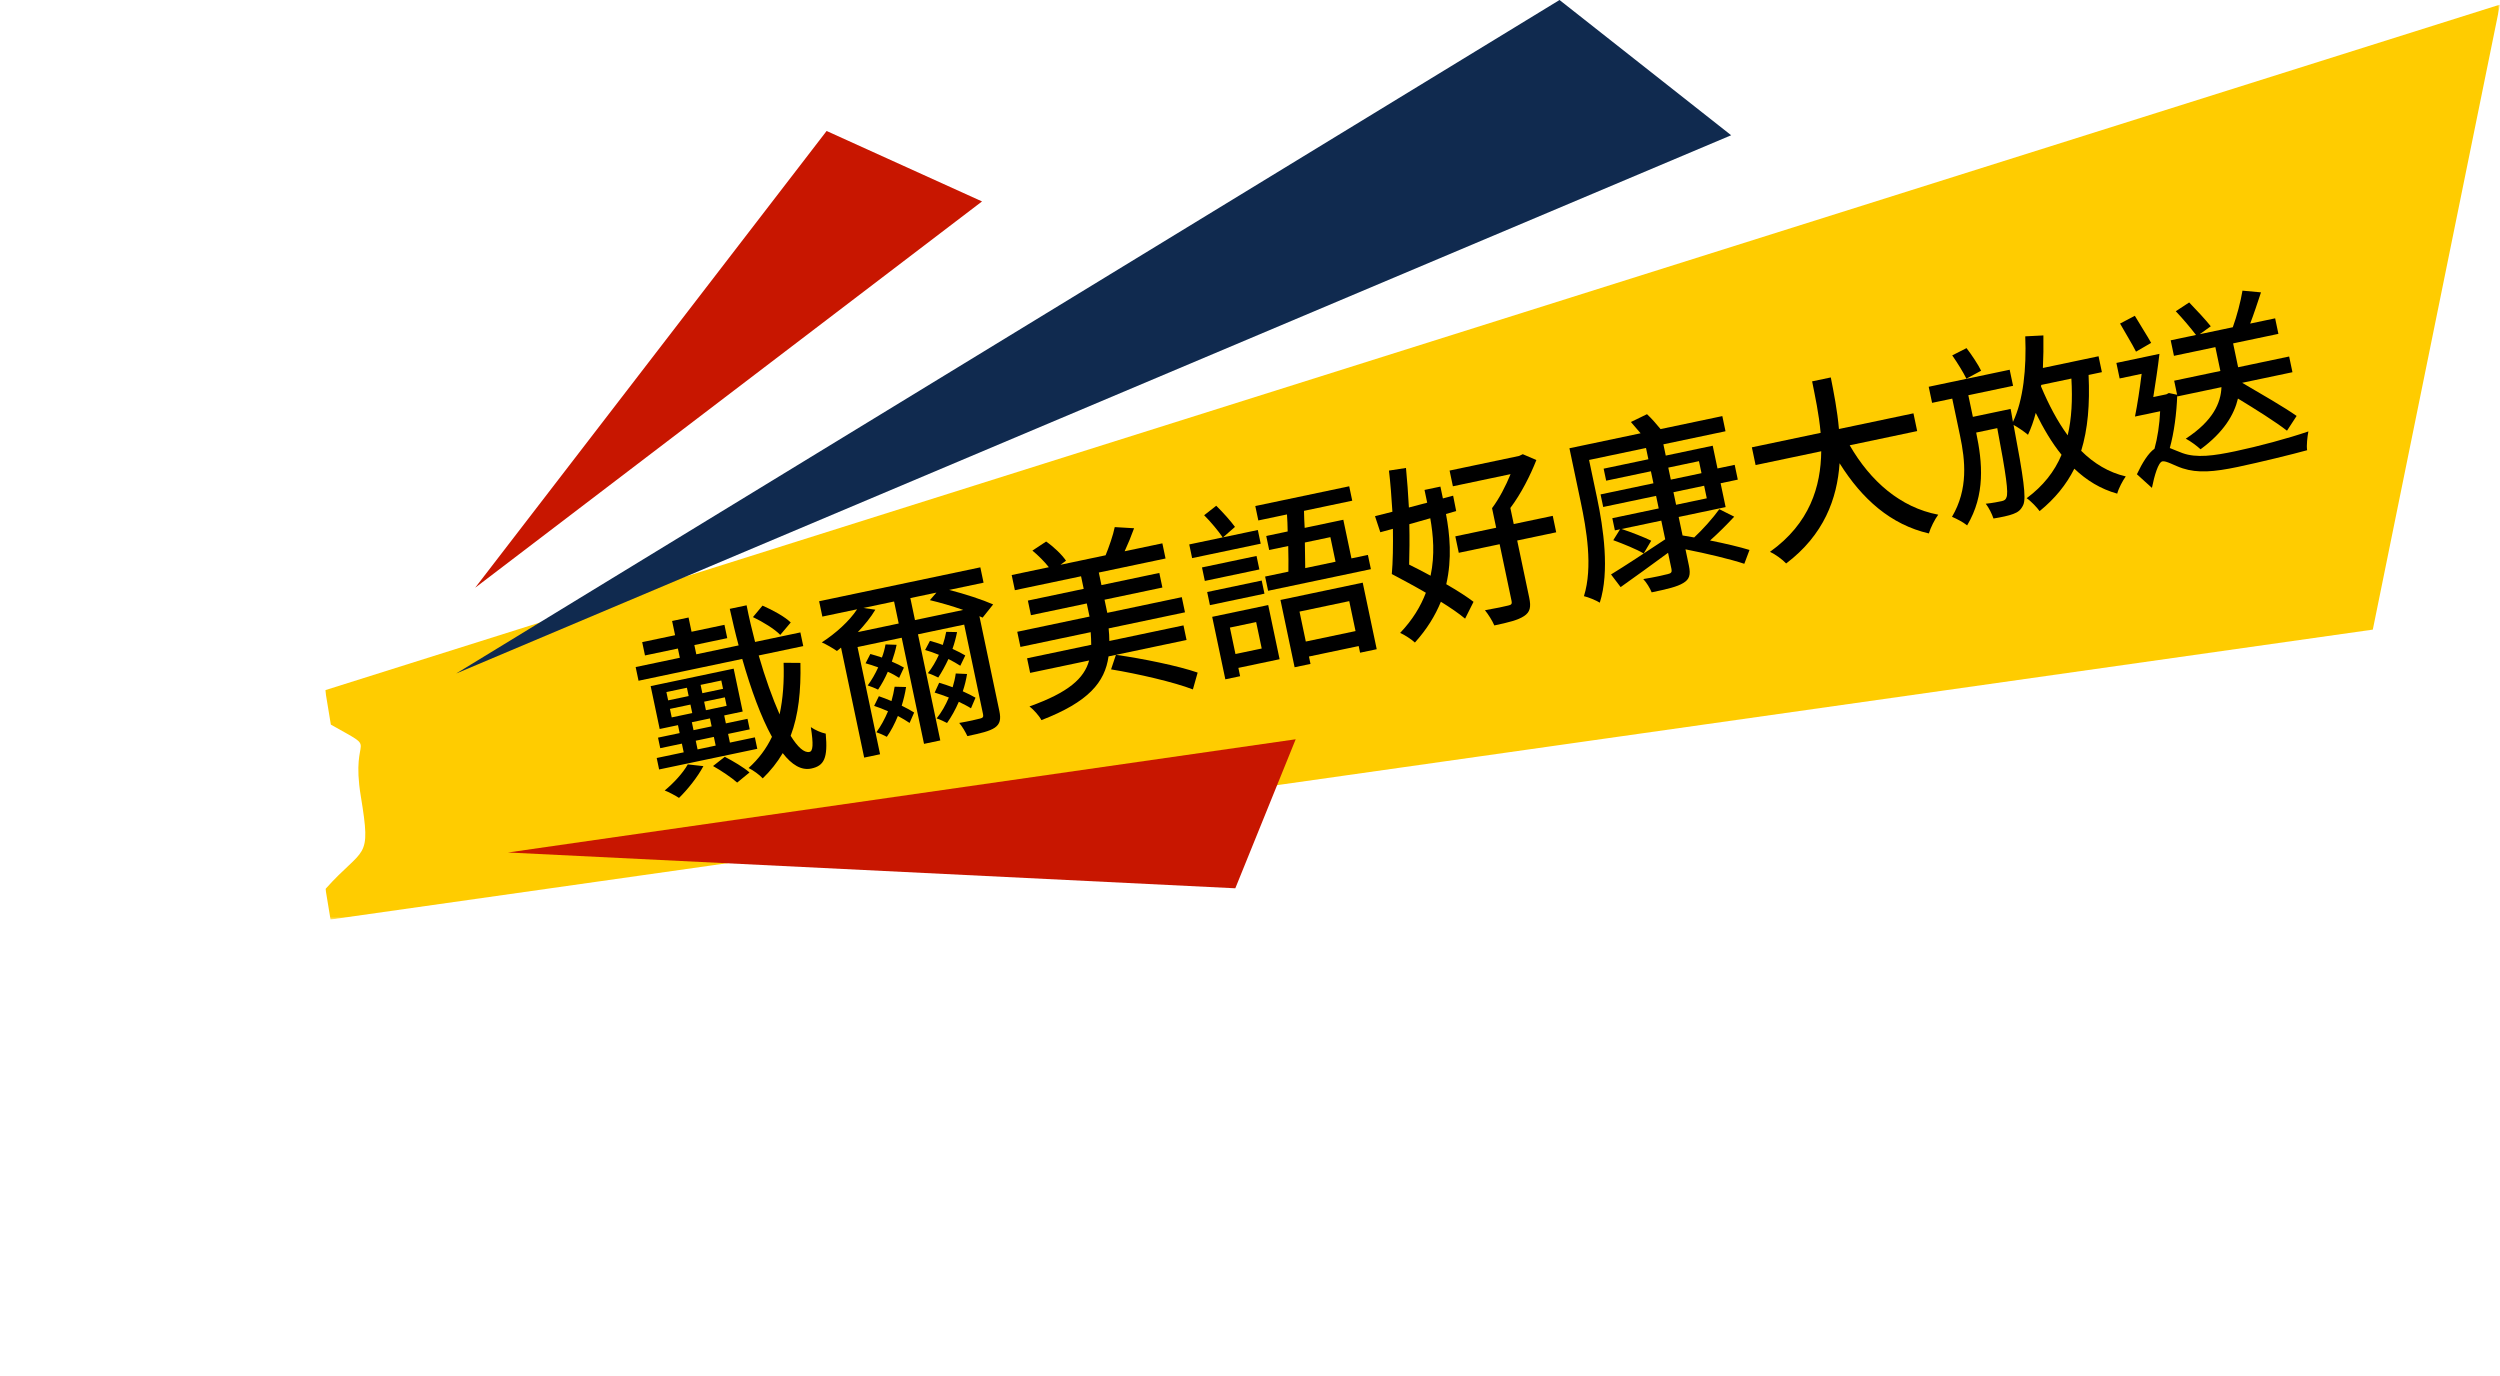 <?xml version="1.0" encoding="utf-8"?>
<!-- Generator: Adobe Illustrator 16.0.0, SVG Export Plug-In . SVG Version: 6.00 Build 0)  -->
<!DOCTYPE svg PUBLIC "-//W3C//DTD SVG 1.1//EN" "http://www.w3.org/Graphics/SVG/1.1/DTD/svg11.dtd">
<svg version="1.1" id="分離模式" xmlns="http://www.w3.org/2000/svg" xmlns:xlink="http://www.w3.org/1999/xlink" x="0px"
	 y="0px" width="1152.582px" height="634.25px" viewBox="0 0 1152.582 634.25" enable-background="new 0 0 1152.582 634.25"
	 xml:space="preserve">
<defs>
	<filter id="Adobe_OpacityMaskFilter" filterUnits="userSpaceOnUse" x="149.914" y="2.115" width="1002.668" height="421.81">
		<feColorMatrix  type="matrix" values="1 0 0 0 0  0 1 0 0 0  0 0 1 0 0  0 0 0 1 0"/>
	</filter>
</defs>
<mask maskUnits="userSpaceOnUse" x="149.914" y="2.115" width="1002.668" height="421.81" id="SVGID_1_">
	<g filter="url(#Adobe_OpacityMaskFilter)">
		<linearGradient id="SVGID_2_" gradientUnits="userSpaceOnUse" x1="301.738" y1="286.589" x2="171.738" y2="308.589">
			<stop  offset="0" style="stop-color:#FFFFFF"/>
			<stop  offset="1" style="stop-color:#000000"/>
		</linearGradient>
		<rect x="111.216" y="-49.229" fill="url(#SVGID_2_)" width="1056" height="557.412"/>
	</g>
</mask>
<g mask="url(#SVGID_1_)">
	<g>
		<path fill="#FFCC00" d="M166.342,367.074c-4.984-30.172,9.527-19.807-13.805-32.999l-2.623-15.875L1152.582,2.115l-58.64,288.157
			L152.39,423.925l-2.329-14.087C167.913,389.839,171.325,397.248,166.342,367.074z"/>
	</g>
</g>
<g>
	<g>
		<path d="M369.019,305.621c0.281,12.758-0.838,23.94-4.5,33.611c3.229,5.195,6.212,7.95,8.684,7.43
			c1.619-0.341,1.861-3.418,0.621-11.435c1.977,1.364,4.723,2.566,6.863,3.007c1.033,11.264-0.708,14.834-6.674,16.089
			c-4.603,0.968-9.003-1.756-13.156-7.112c-2.485,4.261-5.59,8.118-9.211,11.639c-1.502-1.642-4.342-3.714-6.521-4.769
			c4.639-4.18,8.18-8.93,10.773-14.371c-5.027-9.088-9.646-21.734-13.697-35.924l-47.815,10.058l-1.327-6.307l20.371-4.285
			l-0.896-4.262l-15.172,3.191l-1.291-6.137l15.172-3.191l-1.381-6.563l7.586-1.596l1.38,6.563l15.172-3.191l1.29,6.137
			l-15.171,3.191l0.896,4.262l19.519-4.106c-1.507-5.468-2.811-11.246-4.08-16.854l7.756-1.632c1.117,5.729,2.488,11.404,3.91,16.89
			l20.881-4.392l1.327,6.307l-20.541,4.321c2.99,10.407,6.38,19.752,9.631,27.167c1.585-7.276,2.138-15.225,1.848-23.797
			L369.019,305.621z M315.21,346.844l-0.842-4.005l-9.973,2.098l-1.021-4.858l9.972-2.098l-0.771-3.665l-8.438,1.775l-4.16-19.773
			l38.27-8.049l4.159,19.773l-8.522,1.792l0.771,3.665l9.972-2.097l1.021,4.858l-9.972,2.097l0.843,4.006l11.506-2.42l1.111,5.285
			l-45.258,9.52l-1.111-5.285L315.21,346.844z M324.294,353.21c-2.685,5.015-7.256,10.783-11.249,14.649
			c-1.548-1.01-4.862-2.804-6.593-3.419c4.167-3.458,8.375-7.992,10.642-12.029L324.294,353.21z M308.038,322.898l9.461-1.99
			l-0.807-3.835l-9.461,1.99L308.038,322.898z M309.687,330.74l9.461-1.99l-0.824-3.921l-9.461,1.99L309.687,330.74z
			 M319.738,336.635l8.353-1.757l-0.771-3.665l-8.353,1.757L319.738,336.635z M321.603,345.5l8.354-1.757l-0.844-4.005l-8.352,1.757
			L321.603,345.5z M332.544,313.738l-9.545,2.008l0.807,3.836l9.545-2.008L332.544,313.738z M334.176,321.494l-9.546,2.008
			l0.824,3.922l9.547-2.008L334.176,321.494z M334.157,348.911c3.795,1.96,8.778,4.917,11.397,7.214l-5.692,4.669
			c-2.414-2.162-7.298-5.496-11.129-7.627L334.157,348.911z M359.719,292.714c-2.521-2.674-8.038-6.052-12.586-8.211l4.405-5.287
			c4.598,1.97,10.231,5.057,13.025,7.763L359.719,292.714z"/>
		<path d="M453.015,284.749l-1.477-0.668l9.197,43.724c0.807,3.835,0.281,5.992-2.042,7.638c-2.409,1.665-6.567,2.628-12.704,3.919
			c-0.821-1.786-2.368-4.486-3.768-6.061c4.298-0.727,8.456-1.689,9.631-2.025c1.279-0.27,1.615-0.785,1.365-1.979l-8.695-41.337
			l-21.309,4.482l10.291,48.923l-7.5,1.578l-10.291-48.923l-20.37,4.285l10.398,49.434l-7.331,1.542l-10.667-50.713
			c-0.592,0.569-1.287,1.072-1.897,1.556c-1.668-1.161-5.019-3.127-6.975-3.962c6.348-4.094,12.714-9.794,16.281-15.262
			l-16.023,3.371l-1.488-7.074l74.322-15.633l1.488,7.074l-15.854,3.335c7.244,1.858,15.367,4.511,20.274,6.683L453.015,284.749z
			 M414.333,287.456l-2.133-10.143l-14.148,2.976l5.508,0.799c-2.032,3.454-4.936,7.002-8.063,10.33L414.333,287.456z
			 M414.53,312.513c-1.341-0.875-3.162-1.916-5.221-2.817c-1.319,3.036-2.862,5.853-4.496,8.243
			c-1.099-0.569-3.432-1.503-4.768-1.934c1.804-2.427,3.433-5.262,4.838-8.315c-2.023-0.732-3.943-1.396-5.827-1.89l2.212-4.292
			c1.695,0.444,3.512,1.041,5.328,1.637c0.75-1.937,1.293-4.01,1.666-6.046l5.109,0.171c-0.521,2.602-1.315,5.172-2.195,7.761
			c2.145,0.884,4.135,1.889,5.562,2.746L414.53,312.513z M417.733,316.735c-0.449,2.942-1.172,5.854-2.016,8.612
			c2.282,1.122,4.292,2.212,5.736,3.154l-2.104,4.804c-1.359-0.96-3.283-2.068-5.396-3.226c-1.469,3.602-3.178,6.897-5.098,9.616
			c-1.014-0.588-3.467-1.674-4.804-2.105c2.073-2.838,3.867-6.152,5.353-9.67c-2.162-0.969-4.391-1.835-6.396-2.481l2.177-4.463
			c1.816,0.597,3.857,1.413,5.813,2.248c0.61-2.176,1.117-4.418,1.454-6.625L417.733,316.735z M444.079,281.199
			c-4.902-1.728-10.591-3.379-15.367-4.511l3.006-3.48l-12.018,2.528l2.133,10.143L444.079,281.199z M442.729,306.938
			c-1.445-0.942-3.369-2.05-5.464-3.123c-1.472,3.157-3.083,6.077-4.698,8.554c-1.098-0.57-3.363-1.607-4.785-2.02
			c1.974-2.462,3.67-5.4,5.074-8.455c-2.144-0.884-4.354-1.665-6.342-2.226l2.229-4.208c1.884,0.494,3.89,1.141,5.912,1.872
			c0.646-2.005,1.208-3.992,1.58-6.028l5.006,0.104c-0.521,2.602-1.212,5.239-2.109,7.742c2.265,1.037,4.359,2.109,5.89,3.033
			L442.729,306.938z M447.655,326.55c-1.443-0.942-3.436-1.947-5.615-3.002c-1.553,3.62-3.434,6.953-5.421,9.774
			c-1.099-0.569-3.382-1.691-4.804-2.104c2.262-2.79,4.142-6.122,5.627-9.64c-2.229-0.865-4.441-1.646-6.531-2.274l2.074-4.53
			c1.986,0.561,4.094,1.274,6.221,2.073c0.628-2.09,1.153-4.248,1.424-6.352l5.211,0.238c-0.418,2.669-1.09,5.392-1.97,7.98
			c2.265,1.037,4.341,2.024,5.87,2.948L447.655,326.55z"/>
		<path d="M511.112,289.706c0.242,1.996,0.296,3.942,0.331,5.805l34.179-7.189l1.416,6.733l-35.968,7.565
			c-1.675,11.923-9.204,20.983-30.935,29.381c-1.045-2.006-3.601-4.85-5.512-6.317c18.128-6.482,25.221-12.959,27.497-21.181
			l-27.188,5.719l-1.417-6.733l29.575-6.221c-0.035-1.862-0.071-3.723-0.245-5.823l-32.388,6.813l-1.471-6.989l33.326-7.01
			l-1.273-6.052l-25.74,5.415l-1.416-6.733l25.74-5.415l-1.219-5.795l-30.514,6.418l-1.47-6.989l17.132-3.604
			c-1.956-2.525-4.992-5.536-7.575-7.663l6.329-4.179c3.543,2.458,7.338,6.11,9.158,8.842l-2.543,1.871L509.72,256
			c1.584-3.893,3.478-9.275,4.209-12.989l8.922,0.525c-1.297,3.566-2.881,7.46-4.353,10.617l17.388-3.657l1.47,6.989l-30.769,6.472
			l1.219,5.795l26.678-5.611l1.416,6.733l-26.678,5.611l1.273,6.051l34.348-7.225l1.471,6.989L511.112,289.706z M549.964,317.846
			c-8.626-3.348-25.371-7.213-37.724-9.242l2.239-6.701c12.008,1.657,28.937,5.128,37.678,8.184L549.964,317.846z"/>
		<path d="M581.228,250.66l-31.621,6.651l-1.326-6.308l15.427-3.245c-1.942-2.884-5.521-7.205-8.558-10.215l5.577-4.376
			c3.036,3.01,6.628,6.972,8.638,9.753l-5.487,4.804l16.024-3.371L581.228,250.66z M580.61,262.538l-25.143,5.288l-1.309-6.222
			l25.143-5.288L580.61,262.538z M556.544,272.94l25.143-5.288l1.272,6.051l-25.143,5.289L556.544,272.94z M589.938,303.919
			l-19.006,3.998l0.807,3.836l-6.819,1.434l-6.06-28.808l25.825-5.433L589.938,303.919z M567.023,289.337l2.563,12.188l12.104-2.546
			l-2.564-12.188L567.023,289.337z M630.646,255.84l1.381,6.563l-47.389,9.968l-1.381-6.563l10.738-2.259
			c0.069-3.485,0.011-7.567-0.082-11.82l-8.779,1.847l-1.362-6.478l9.887-2.08c-0.026-2.664-0.156-5.396-0.317-7.854l-13.211,2.779
			l-1.398-6.648l43.298-9.107l1.398,6.648l-22.245,4.679c0.076,2.476,0.119,5.226,0.317,7.854l17.813-3.747l3.746,17.813
			L630.646,255.84z M590.333,276.602l37.928-7.978l6.455,30.683l-7.671,1.613l-0.646-3.067l-22.928,4.822l0.717,3.409l-7.33,1.542
			L590.333,276.602z M599.115,281.963l2.904,13.808l22.928-4.822l-2.904-13.808L599.115,281.963z M601.583,250.116
			c0.094,4.252,0.152,8.335,0.169,11.802l13.978-2.94l-2.384-11.336L601.583,250.116z"/>
		<path d="M666.643,236.965c1.767,9.241,2.837,20.675,0.134,32.369c4.965,2.872,9.486,5.748,12.568,8.126l-3.887,7.76
			c-2.808-2.347-6.764-5.075-11.164-7.798c-2.584,6.329-6.416,12.652-11.976,18.806c-1.552-1.453-4.749-3.54-6.808-4.441
			c5.765-6.019,9.512-12.325,11.858-18.515c-5.378-3.141-10.89-6.076-15.698-8.625c0.508-5.625,0.621-13.125,0.51-20.845
			l-5.809,1.578l-2.448-7.406l8.025-2.044c-0.407-6.589-0.899-13.161-1.589-18.979l7.846-1.205
			c0.568,5.665,0.989,11.896,1.343,18.229l8.433-2.219l-1.236-5.881l7.329-1.542l1.147,5.455l4.719-1.26l1.404,7.092
			L666.643,236.965z M649.745,241.676c0.15,6.644,0.078,13.067-0.089,18.62c3.175,1.557,6.575,3.334,9.89,5.129
			c2.057-9.688,1.215-18.769-0.143-26.492L649.745,241.676z M717.46,245.411l-17.983,3.783l5.54,26.337
			c0.914,4.347,0.424,6.675-2.393,8.513c-2.732,1.821-7.043,2.906-13.691,4.304c-0.893-2.127-2.768-5.114-4.323-7.012
			c4.724-0.816,9.497-1.82,10.757-2.174c1.364-0.287,1.804-0.736,1.535-2.014l-5.522-26.252l-18.836,3.962l-1.595-7.585
			l18.836-3.962l-1.9-9.035c3.271-4.337,6.371-10.329,8.539-15.68l-26.593,5.593l-1.524-7.245l32.047-6.74l1.701-0.803l6.262,2.688
			c-2.783,7.082-7.055,15.546-11.994,22.103l1.56,7.416l17.983-3.783L717.46,245.411z"/>
		<path d="M775.712,246.865c1.764,0.341,3.508,0.597,5.356,0.92c3.876-3.574,8.843-9.158,11.589-13.028l6.867,3.45
			c-3.482,3.759-7.457,7.71-11.132,10.975c6.966,1.383,13.712,2.99,18.185,4.364l-2.396,6.378
			c-6.221-2.074-17.471-4.781-27.124-6.666l1.577,7.5c0.914,4.347,0.184,6.369-2.584,8.02c-2.836,1.754-7.42,2.808-14.58,4.313
			c-0.753-1.889-2.386-4.571-3.87-6.128c4.827-0.748,10.008-1.927,11.354-2.299c1.533-0.323,1.938-0.941,1.65-2.306l-1.578-7.5
			c-7.631,5.61-15.585,11.378-21.861,15.813l-4.431-5.832c6.231-3.803,15.769-10.081,24.983-16.202l-1.811-8.608l-18.324,3.854
			c4.49,1.458,10.51,3.841,13.685,5.398l-3.478,5.894c-3.162-1.916-9.388-4.434-14.018-6.13l3.129-5.019l-2.387,0.502l-1.184-5.626
			l21.393-4.5l-1.219-5.796l-24.377,5.128l-1.219-5.796l24.377-5.127l-1.166-5.54l-20.625,4.338l-1.166-5.54l20.626-4.338
			l-1.094-5.199l-26.251,5.521l3.729,17.729c2.833,13.467,5.836,33.661,1.213,48.073c-1.65-1.076-5.441-2.594-7.308-3.002
			c4.206-13.434,1.146-30.947-1.49-43.476l-5.199-24.717l32.813-6.902c-1.538-1.813-3.076-3.625-4.475-5.2l7.428-3.609
			c2.104,1.96,4.454,4.67,6.252,6.873l28.469-5.988l1.47,6.989l-28.639,6.023l1.094,5.199l21.649-4.554l2.205,10.483l7.926-1.667
			l1.436,6.818l-7.928,1.667l2.313,10.995l-21.648,4.554L775.712,246.865z M770.298,221.125l14.148-2.976l-1.166-5.54l-14.148,2.976
			L770.298,221.125z M772.735,232.716l14.148-2.977l-1.219-5.796l-14.148,2.977L772.735,232.716z"/>
		<path d="M852.771,205.29c9.525,16.509,23.295,28.655,40.819,31.999c-1.603,2.117-3.544,5.997-4.321,8.652
			c-17.498-4.063-30.716-15.701-41.164-32.371c-1.102,16.341-7.205,33.022-24.635,46.212c-1.727-1.862-4.875-4.137-7.449-5.375
			c18.42-13.131,23.461-30.212,23.625-46.356l-30.258,6.365l-1.721-8.182l31.706-6.669c-0.771-8.738-2.576-16.902-3.925-23.739
			l8.607-1.811c1.367,6.921,3.003,15.121,3.756,23.774l34.348-7.225l1.721,8.182L852.771,205.29z"/>
		<path d="M962.905,172.867c0.631,13.574-0.35,24.995-3.41,34.983c5.849,5.802,12.688,9.97,20.547,11.788
			c-1.382,1.893-3.293,5.499-3.936,7.948c-7.656-2.128-14.102-6.112-19.775-11.505c-3.701,7.364-8.934,13.806-15.999,19.563
			c-1.144-1.628-4.112-4.742-5.97-5.953c7.546-5.593,12.827-12.222,16.08-20.026c-4.443-5.474-8.318-12.045-11.893-19.305
			c-0.92,3.665-2.168,7.043-3.572,10.098c-1.412-1.216-4.439-3.338-6.656-4.563c4.635,24.569,5.92,33.644,4.467,36.887
			c-1.037,2.266-2.325,3.337-4.64,4.18c-1.974,0.771-5.554,1.524-9.083,2.089c-0.705-2.076-2.117-4.984-3.57-6.814
			c3.141-0.304,5.953-0.896,7.316-1.183c1.193-0.251,1.906-0.668,2.221-1.713c0.987-2.077-0.065-10.044-4.229-31.953l-9.717,2.044
			c2.922,13.893,4.248,28.655-4.17,42.798c-1.723-1.418-4.728-3.011-6.975-3.963c7.543-12.8,6.114-25.939,3.693-37.445
			l-3.585-17.046l-9.29,1.954l-1.561-7.416l37.332-7.852l1.56,7.416l-20.626,4.339l2.098,9.972l17.387-3.658
			c0,0,0.502,2.387,0.632,3.427l0.453,2.575c4.819-10.093,6.279-24.729,5.672-39.465l8.366-0.424c0.084,5.055-0.002,10.147-0.228,15
			l25.655-5.396l1.541,7.329L962.905,172.867z M906.569,174.571c-1.412-2.907-4.242-7.474-6.529-10.73l6.595-3.346
			c2.458,3.221,5.319,7.515,6.731,10.422L906.569,174.571z M940.956,178.107c3.569,8.506,7.574,16.118,12.318,22.597
			c1.836-7.773,2.264-16.318,1.705-26.17l-13.893,2.923L940.956,178.107z"/>
		<path d="M1003.778,182.249c-0.293,8.339-1.451,17.216-3.431,24.307c1.543,0.566,3.328,1.436,5.831,2.334
			c6.549,2.36,14.498,1.223,24.385-0.857c10.398-2.187,24.47-5.948,33.68-9.131c-0.471,2.412-0.943,6.518-0.58,8.666
			c-6.559,1.825-21.877,5.581-31.936,7.696c-11.08,2.331-18.521,2.917-25.496,0.646c-3.822-1.244-7.518-3.581-9.308-3.205
			c-1.875,0.395-3.692,6.563-4.815,12.228l-6.93-6.285c2.527-5.338,5.25-9.737,8.117-11.765c1.369-4.916,2.348-11.264,2.596-17.279
			l-11.592,2.438c1.092-5.392,2.215-12.748,3.067-19.691l-10.143,2.134l-1.506-7.16l19.858-4.177
			c-0.723,6.293-1.846,13.649-2.842,19.912l6.051-1.273l1.122-0.592l3.817,0.799l-1.363-6.478l21.309-4.482l-0.305-1.449
			l-2.008-9.546l-19.092,4.016l-1.506-7.159l11.676-2.457c-2.336-3.068-6.14-7.608-9.333-10.942l6.178-4.058
			c3.297,3.4,7.664,8.088,9.966,10.987l-5.105,3.654l15.256-3.209c1.863-5.108,3.641-11.891,4.461-16.87l8.533,0.786
			c-1.576,4.782-3.317,10.043-4.982,14.398l11.506-2.42l1.506,7.159l-20.881,4.393l2.025,9.631l0.287,1.364l23.523-4.948
			l1.524,7.245l-23.183,4.876c8.625,5.039,19.362,11.235,25.107,15.278l-4.441,6.809c-5.01-3.931-14.447-9.867-22.609-14.825
			c-1.738,7.397-6.525,15.524-17.243,23.386c-1.552-1.453-4.614-3.746-6.813-4.886c12.678-8.274,16.183-16.577,16.452-23.754
			l-20.285,4.267L1003.778,182.249z M984.772,162.126c-1.709-3.468-5.059-8.815-7.355-12.96l6.814-3.569
			c2.363,4.042,5.66,9.133,7.521,12.48L984.772,162.126z"/>
	</g>
</g>
<g>
	<polygon fill="#C81600" points="234.166,393.027 597.354,340.827 569.516,409.531 	"/>
</g>
<g>
	<g>
		<polygon fill="#102A4F" points="210.292,310.522 798.124,62.356 718.993,0 		"/>
	</g>
</g>
<g>
	<polygon fill="#C81600" points="219.062,270.969 452.743,92.867 381.097,60.387 	"/>
</g>
</svg>
